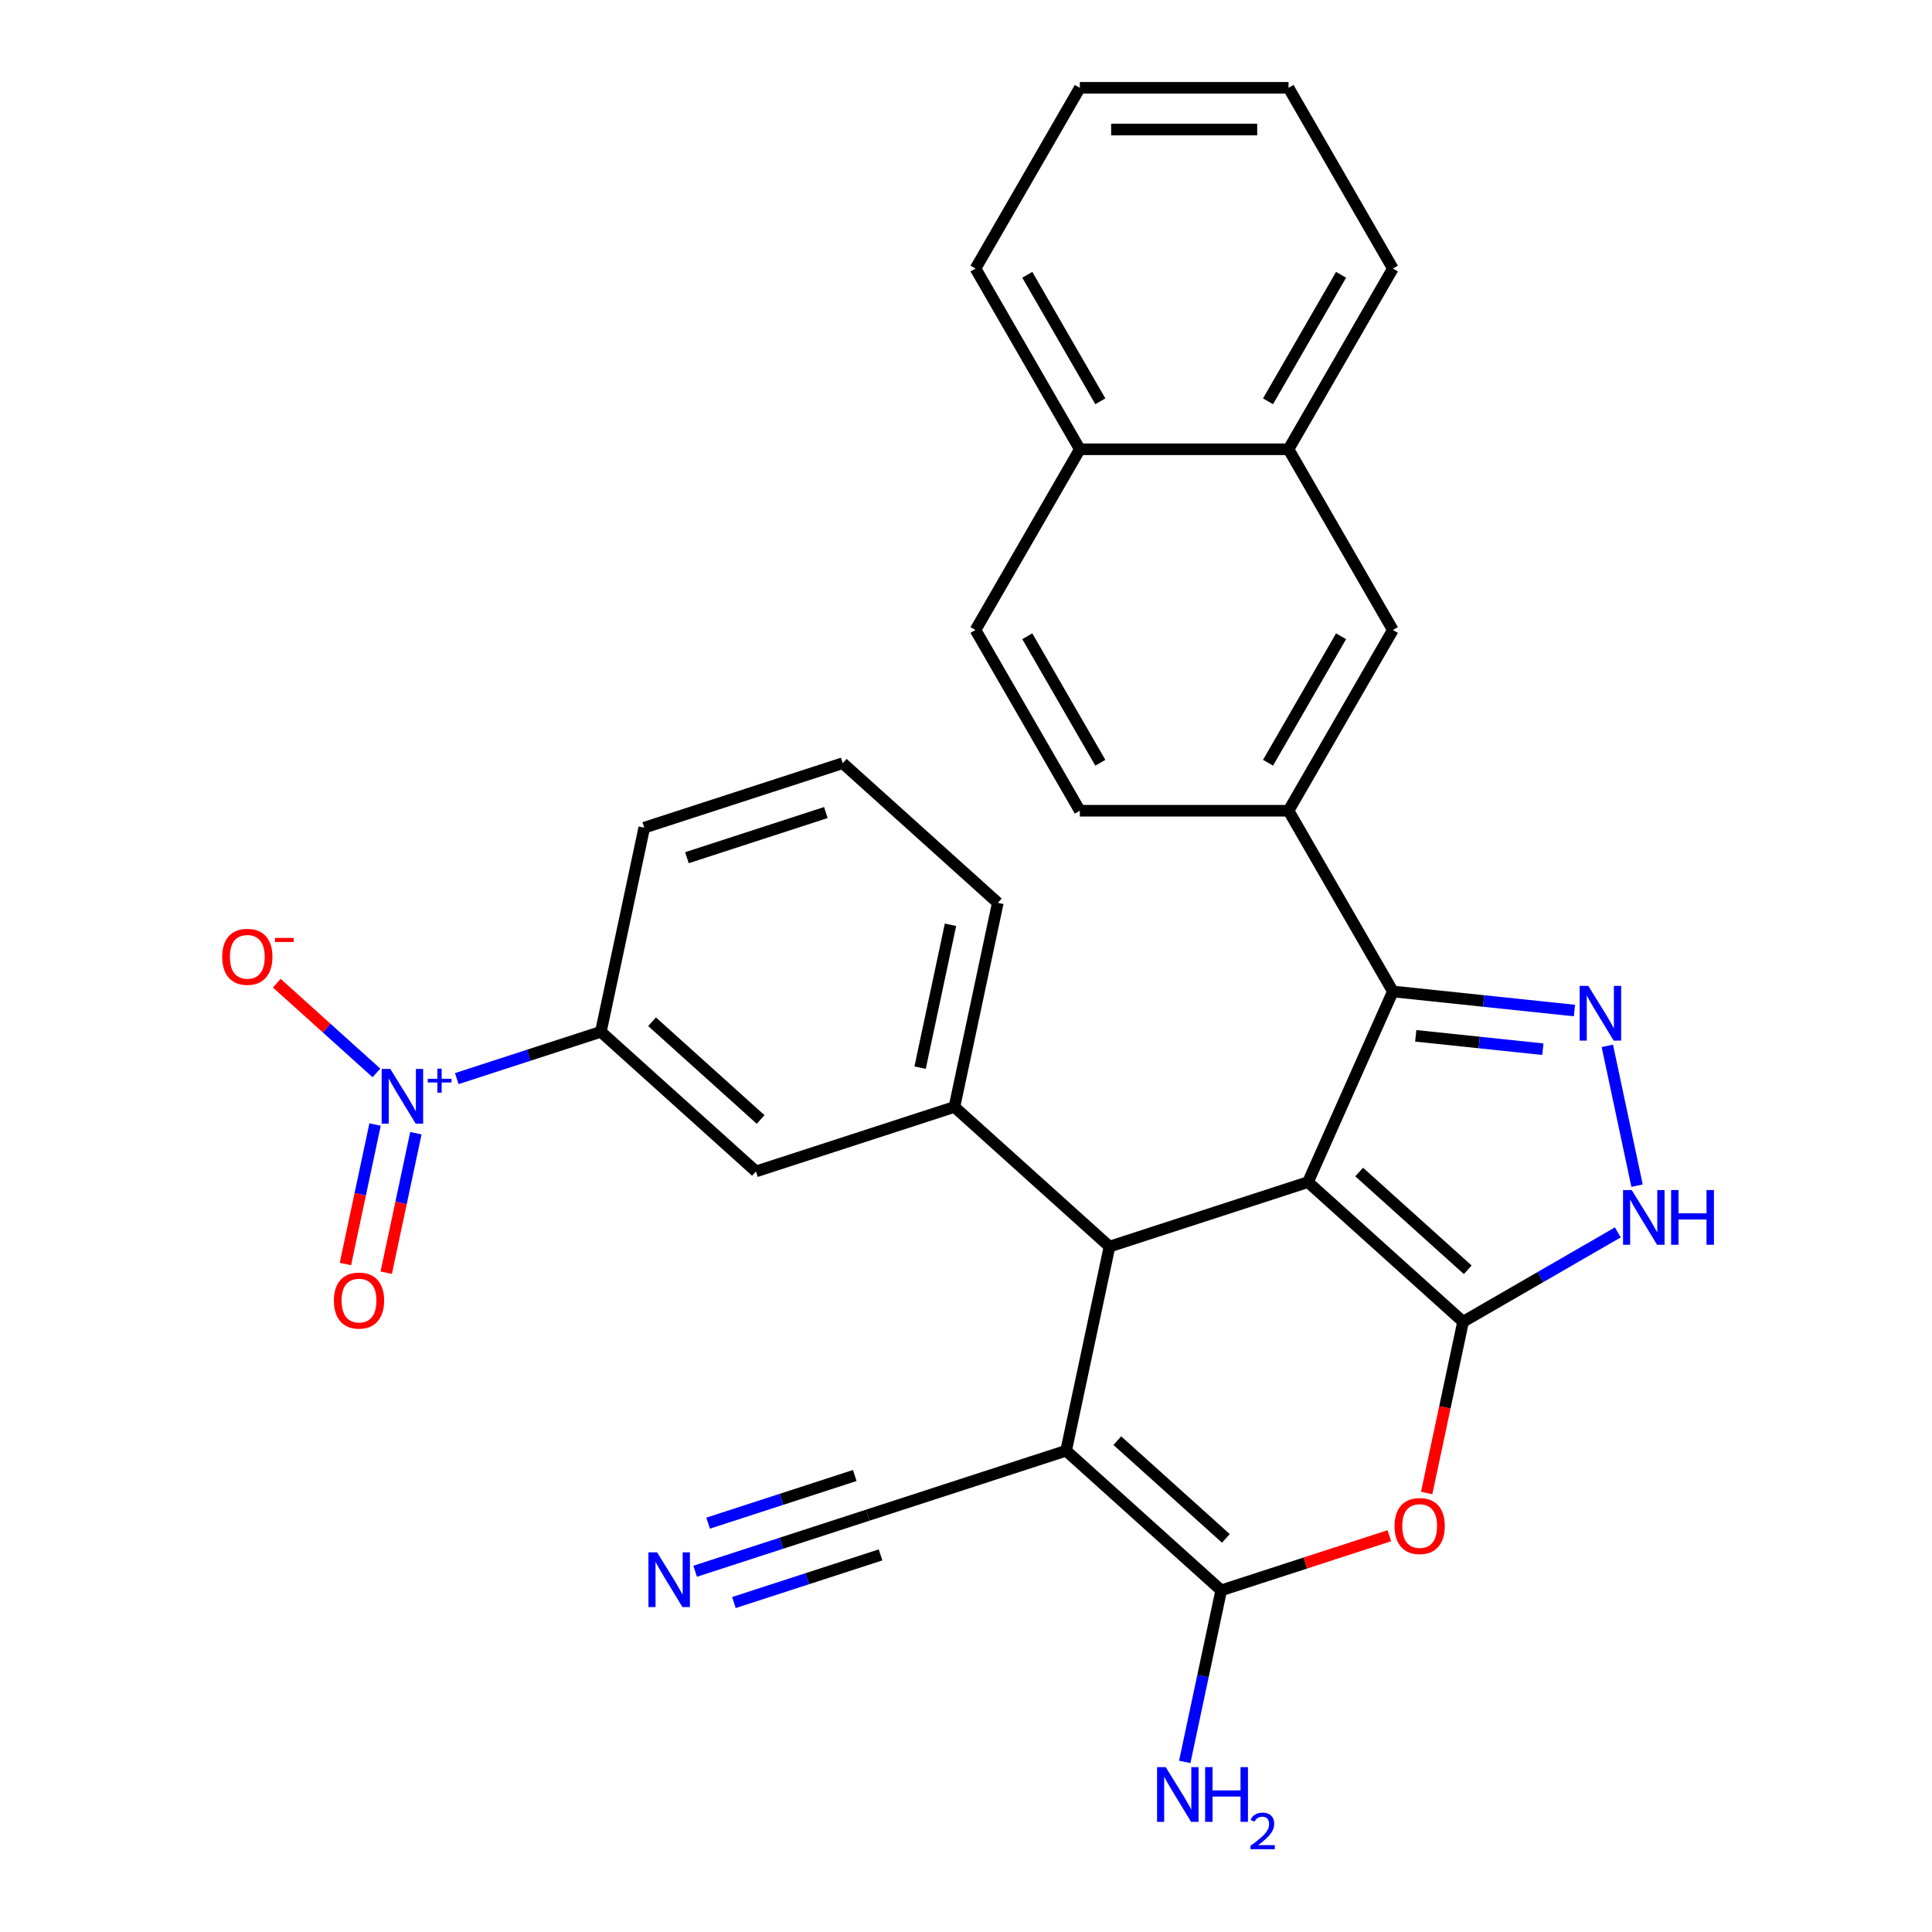 <?xml version='1.0' encoding='iso-8859-1'?>
<svg version='1.1' baseProfile='full'
              xmlns='http://www.w3.org/2000/svg'
                      xmlns:rdkit='http://www.rdkit.org/xml'
                      xmlns:xlink='http://www.w3.org/1999/xlink'
                  xml:space='preserve'
width='1000px' height='1000px' viewBox='0 0 1000 1000'>
<!-- END OF HEADER -->
<rect style='opacity:1.0;fill:#FFFFFF;stroke:none' width='1000' height='1000' x='0' y='0'> </rect>
<path class='bond-0' d='M 677.01,611.854 L 757.282,684.131' style='fill:none;fill-rule:evenodd;stroke:#000000;stroke-width:6px;stroke-linecap:butt;stroke-linejoin:miter;stroke-opacity:1' />
<path class='bond-0' d='M 703.506,606.641 L 759.696,657.235' style='fill:none;fill-rule:evenodd;stroke:#000000;stroke-width:6px;stroke-linecap:butt;stroke-linejoin:miter;stroke-opacity:1' />
<path class='bond-2' d='M 677.01,611.854 L 574.281,645.233' style='fill:none;fill-rule:evenodd;stroke:#000000;stroke-width:6px;stroke-linecap:butt;stroke-linejoin:miter;stroke-opacity:1' />
<path class='bond-4' d='M 677.01,611.854 L 720.944,513.177' style='fill:none;fill-rule:evenodd;stroke:#000000;stroke-width:6px;stroke-linecap:butt;stroke-linejoin:miter;stroke-opacity:1' />
<path class='bond-5' d='M 757.282,684.131 L 747.862,728.448' style='fill:none;fill-rule:evenodd;stroke:#000000;stroke-width:6px;stroke-linecap:butt;stroke-linejoin:miter;stroke-opacity:1' />
<path class='bond-5' d='M 747.862,728.448 L 738.442,772.766' style='fill:none;fill-rule:evenodd;stroke:#FF0000;stroke-width:6px;stroke-linecap:butt;stroke-linejoin:miter;stroke-opacity:1' />
<path class='bond-7' d='M 757.282,684.131 L 797.334,661.007' style='fill:none;fill-rule:evenodd;stroke:#000000;stroke-width:6px;stroke-linecap:butt;stroke-linejoin:miter;stroke-opacity:1' />
<path class='bond-7' d='M 797.334,661.007 L 837.386,637.883' style='fill:none;fill-rule:evenodd;stroke:#0000FF;stroke-width:6px;stroke-linecap:butt;stroke-linejoin:miter;stroke-opacity:1' />
<path class='bond-1' d='M 551.823,750.888 L 574.281,645.233' style='fill:none;fill-rule:evenodd;stroke:#000000;stroke-width:6px;stroke-linecap:butt;stroke-linejoin:miter;stroke-opacity:1' />
<path class='bond-3' d='M 551.823,750.888 L 632.095,823.165' style='fill:none;fill-rule:evenodd;stroke:#000000;stroke-width:6px;stroke-linecap:butt;stroke-linejoin:miter;stroke-opacity:1' />
<path class='bond-3' d='M 578.319,745.675 L 634.509,796.269' style='fill:none;fill-rule:evenodd;stroke:#000000;stroke-width:6px;stroke-linecap:butt;stroke-linejoin:miter;stroke-opacity:1' />
<path class='bond-11' d='M 551.823,750.888 L 449.094,784.267' style='fill:none;fill-rule:evenodd;stroke:#000000;stroke-width:6px;stroke-linecap:butt;stroke-linejoin:miter;stroke-opacity:1' />
<path class='bond-9' d='M 574.281,645.233 L 494.01,572.956' style='fill:none;fill-rule:evenodd;stroke:#000000;stroke-width:6px;stroke-linecap:butt;stroke-linejoin:miter;stroke-opacity:1' />
<path class='bond-19' d='M 632.095,823.165 L 622.658,867.562' style='fill:none;fill-rule:evenodd;stroke:#000000;stroke-width:6px;stroke-linecap:butt;stroke-linejoin:miter;stroke-opacity:1' />
<path class='bond-19' d='M 622.658,867.562 L 613.221,911.96' style='fill:none;fill-rule:evenodd;stroke:#0000FF;stroke-width:6px;stroke-linecap:butt;stroke-linejoin:miter;stroke-opacity:1' />
<path class='bond-31' d='M 632.095,823.165 L 675.609,809.026' style='fill:none;fill-rule:evenodd;stroke:#000000;stroke-width:6px;stroke-linecap:butt;stroke-linejoin:miter;stroke-opacity:1' />
<path class='bond-31' d='M 675.609,809.026 L 719.123,794.887' style='fill:none;fill-rule:evenodd;stroke:#FF0000;stroke-width:6px;stroke-linecap:butt;stroke-linejoin:miter;stroke-opacity:1' />
<path class='bond-6' d='M 720.944,513.177 L 767.936,518.116' style='fill:none;fill-rule:evenodd;stroke:#000000;stroke-width:6px;stroke-linecap:butt;stroke-linejoin:miter;stroke-opacity:1' />
<path class='bond-6' d='M 767.936,518.116 L 814.928,523.055' style='fill:none;fill-rule:evenodd;stroke:#0000FF;stroke-width:6px;stroke-linecap:butt;stroke-linejoin:miter;stroke-opacity:1' />
<path class='bond-6' d='M 732.784,536.143 L 765.678,539.6' style='fill:none;fill-rule:evenodd;stroke:#000000;stroke-width:6px;stroke-linecap:butt;stroke-linejoin:miter;stroke-opacity:1' />
<path class='bond-6' d='M 765.678,539.6 L 798.572,543.058' style='fill:none;fill-rule:evenodd;stroke:#0000FF;stroke-width:6px;stroke-linecap:butt;stroke-linejoin:miter;stroke-opacity:1' />
<path class='bond-10' d='M 720.944,513.177 L 666.936,419.632' style='fill:none;fill-rule:evenodd;stroke:#000000;stroke-width:6px;stroke-linecap:butt;stroke-linejoin:miter;stroke-opacity:1' />
<path class='bond-30' d='M 831.952,541.328 L 847.334,613.693' style='fill:none;fill-rule:evenodd;stroke:#0000FF;stroke-width:6px;stroke-linecap:butt;stroke-linejoin:miter;stroke-opacity:1' />
<path class='bond-8' d='M 236.425,558.292 L 273.717,546.175' style='fill:none;fill-rule:evenodd;stroke:#0000FF;stroke-width:6px;stroke-linecap:butt;stroke-linejoin:miter;stroke-opacity:1' />
<path class='bond-8' d='M 273.717,546.175 L 311.009,534.058' style='fill:none;fill-rule:evenodd;stroke:#000000;stroke-width:6px;stroke-linecap:butt;stroke-linejoin:miter;stroke-opacity:1' />
<path class='bond-16' d='M 194.84,555.335 L 169.048,532.112' style='fill:none;fill-rule:evenodd;stroke:#0000FF;stroke-width:6px;stroke-linecap:butt;stroke-linejoin:miter;stroke-opacity:1' />
<path class='bond-16' d='M 169.048,532.112 L 143.257,508.89' style='fill:none;fill-rule:evenodd;stroke:#FF0000;stroke-width:6px;stroke-linecap:butt;stroke-linejoin:miter;stroke-opacity:1' />
<path class='bond-17' d='M 194.131,582.051 L 186.457,618.154' style='fill:none;fill-rule:evenodd;stroke:#0000FF;stroke-width:6px;stroke-linecap:butt;stroke-linejoin:miter;stroke-opacity:1' />
<path class='bond-17' d='M 186.457,618.154 L 178.783,654.257' style='fill:none;fill-rule:evenodd;stroke:#FF0000;stroke-width:6px;stroke-linecap:butt;stroke-linejoin:miter;stroke-opacity:1' />
<path class='bond-17' d='M 215.262,586.543 L 207.588,622.646' style='fill:none;fill-rule:evenodd;stroke:#0000FF;stroke-width:6px;stroke-linecap:butt;stroke-linejoin:miter;stroke-opacity:1' />
<path class='bond-17' d='M 207.588,622.646 L 199.914,658.748' style='fill:none;fill-rule:evenodd;stroke:#FF0000;stroke-width:6px;stroke-linecap:butt;stroke-linejoin:miter;stroke-opacity:1' />
<path class='bond-14' d='M 494.01,572.956 L 391.281,606.335' style='fill:none;fill-rule:evenodd;stroke:#000000;stroke-width:6px;stroke-linecap:butt;stroke-linejoin:miter;stroke-opacity:1' />
<path class='bond-23' d='M 494.01,572.956 L 516.467,467.301' style='fill:none;fill-rule:evenodd;stroke:#000000;stroke-width:6px;stroke-linecap:butt;stroke-linejoin:miter;stroke-opacity:1' />
<path class='bond-23' d='M 476.247,552.616 L 491.968,478.657' style='fill:none;fill-rule:evenodd;stroke:#000000;stroke-width:6px;stroke-linecap:butt;stroke-linejoin:miter;stroke-opacity:1' />
<path class='bond-15' d='M 666.936,419.632 L 720.944,326.088' style='fill:none;fill-rule:evenodd;stroke:#000000;stroke-width:6px;stroke-linecap:butt;stroke-linejoin:miter;stroke-opacity:1' />
<path class='bond-15' d='M 656.329,394.799 L 694.134,329.318' style='fill:none;fill-rule:evenodd;stroke:#000000;stroke-width:6px;stroke-linecap:butt;stroke-linejoin:miter;stroke-opacity:1' />
<path class='bond-20' d='M 666.936,419.632 L 558.92,419.632' style='fill:none;fill-rule:evenodd;stroke:#000000;stroke-width:6px;stroke-linecap:butt;stroke-linejoin:miter;stroke-opacity:1' />
<path class='bond-13' d='M 449.094,784.267 L 404.45,798.773' style='fill:none;fill-rule:evenodd;stroke:#000000;stroke-width:6px;stroke-linecap:butt;stroke-linejoin:miter;stroke-opacity:1' />
<path class='bond-13' d='M 404.45,798.773 L 359.805,813.278' style='fill:none;fill-rule:evenodd;stroke:#0000FF;stroke-width:6px;stroke-linecap:butt;stroke-linejoin:miter;stroke-opacity:1' />
<path class='bond-13' d='M 442.418,763.721 L 404.471,776.051' style='fill:none;fill-rule:evenodd;stroke:#000000;stroke-width:6px;stroke-linecap:butt;stroke-linejoin:miter;stroke-opacity:1' />
<path class='bond-13' d='M 404.471,776.051 L 366.523,788.381' style='fill:none;fill-rule:evenodd;stroke:#0000FF;stroke-width:6px;stroke-linecap:butt;stroke-linejoin:miter;stroke-opacity:1' />
<path class='bond-13' d='M 455.77,804.813 L 417.822,817.143' style='fill:none;fill-rule:evenodd;stroke:#000000;stroke-width:6px;stroke-linecap:butt;stroke-linejoin:miter;stroke-opacity:1' />
<path class='bond-13' d='M 417.822,817.143 L 379.875,829.472' style='fill:none;fill-rule:evenodd;stroke:#0000FF;stroke-width:6px;stroke-linecap:butt;stroke-linejoin:miter;stroke-opacity:1' />
<path class='bond-12' d='M 311.009,534.058 L 391.281,606.335' style='fill:none;fill-rule:evenodd;stroke:#000000;stroke-width:6px;stroke-linecap:butt;stroke-linejoin:miter;stroke-opacity:1' />
<path class='bond-12' d='M 337.505,528.845 L 393.695,579.439' style='fill:none;fill-rule:evenodd;stroke:#000000;stroke-width:6px;stroke-linecap:butt;stroke-linejoin:miter;stroke-opacity:1' />
<path class='bond-33' d='M 311.009,534.058 L 333.467,428.403' style='fill:none;fill-rule:evenodd;stroke:#000000;stroke-width:6px;stroke-linecap:butt;stroke-linejoin:miter;stroke-opacity:1' />
<path class='bond-18' d='M 720.944,326.088 L 666.936,232.543' style='fill:none;fill-rule:evenodd;stroke:#000000;stroke-width:6px;stroke-linecap:butt;stroke-linejoin:miter;stroke-opacity:1' />
<path class='bond-26' d='M 666.936,232.543 L 720.944,138.999' style='fill:none;fill-rule:evenodd;stroke:#000000;stroke-width:6px;stroke-linecap:butt;stroke-linejoin:miter;stroke-opacity:1' />
<path class='bond-26' d='M 656.329,207.71 L 694.134,142.229' style='fill:none;fill-rule:evenodd;stroke:#000000;stroke-width:6px;stroke-linecap:butt;stroke-linejoin:miter;stroke-opacity:1' />
<path class='bond-32' d='M 666.936,232.543 L 558.92,232.543' style='fill:none;fill-rule:evenodd;stroke:#000000;stroke-width:6px;stroke-linecap:butt;stroke-linejoin:miter;stroke-opacity:1' />
<path class='bond-22' d='M 558.92,419.632 L 504.913,326.088' style='fill:none;fill-rule:evenodd;stroke:#000000;stroke-width:6px;stroke-linecap:butt;stroke-linejoin:miter;stroke-opacity:1' />
<path class='bond-22' d='M 569.528,394.799 L 531.723,329.318' style='fill:none;fill-rule:evenodd;stroke:#000000;stroke-width:6px;stroke-linecap:butt;stroke-linejoin:miter;stroke-opacity:1' />
<path class='bond-21' d='M 558.92,232.543 L 504.913,326.088' style='fill:none;fill-rule:evenodd;stroke:#000000;stroke-width:6px;stroke-linecap:butt;stroke-linejoin:miter;stroke-opacity:1' />
<path class='bond-27' d='M 558.92,232.543 L 504.913,138.999' style='fill:none;fill-rule:evenodd;stroke:#000000;stroke-width:6px;stroke-linecap:butt;stroke-linejoin:miter;stroke-opacity:1' />
<path class='bond-27' d='M 569.528,207.71 L 531.723,142.229' style='fill:none;fill-rule:evenodd;stroke:#000000;stroke-width:6px;stroke-linecap:butt;stroke-linejoin:miter;stroke-opacity:1' />
<path class='bond-25' d='M 516.467,467.301 L 436.196,395.024' style='fill:none;fill-rule:evenodd;stroke:#000000;stroke-width:6px;stroke-linecap:butt;stroke-linejoin:miter;stroke-opacity:1' />
<path class='bond-24' d='M 333.467,428.403 L 436.196,395.024' style='fill:none;fill-rule:evenodd;stroke:#000000;stroke-width:6px;stroke-linecap:butt;stroke-linejoin:miter;stroke-opacity:1' />
<path class='bond-24' d='M 355.552,443.942 L 427.462,420.577' style='fill:none;fill-rule:evenodd;stroke:#000000;stroke-width:6px;stroke-linecap:butt;stroke-linejoin:miter;stroke-opacity:1' />
<path class='bond-28' d='M 720.944,138.999 L 666.936,45.455' style='fill:none;fill-rule:evenodd;stroke:#000000;stroke-width:6px;stroke-linecap:butt;stroke-linejoin:miter;stroke-opacity:1' />
<path class='bond-29' d='M 504.913,138.999 L 558.92,45.455' style='fill:none;fill-rule:evenodd;stroke:#000000;stroke-width:6px;stroke-linecap:butt;stroke-linejoin:miter;stroke-opacity:1' />
<path class='bond-34' d='M 666.936,45.455 L 558.92,45.455' style='fill:none;fill-rule:evenodd;stroke:#000000;stroke-width:6px;stroke-linecap:butt;stroke-linejoin:miter;stroke-opacity:1' />
<path class='bond-34' d='M 650.734,67.058 L 575.123,67.058' style='fill:none;fill-rule:evenodd;stroke:#000000;stroke-width:6px;stroke-linecap:butt;stroke-linejoin:miter;stroke-opacity:1' />
<path  class='atom-6' d='M 721.824 789.866
Q 721.824 783.066, 725.184 779.266
Q 728.544 775.466, 734.824 775.466
Q 741.104 775.466, 744.464 779.266
Q 747.824 783.066, 747.824 789.866
Q 747.824 796.746, 744.424 800.666
Q 741.024 804.546, 734.824 804.546
Q 728.584 804.546, 725.184 800.666
Q 721.824 796.786, 721.824 789.866
M 734.824 801.346
Q 739.144 801.346, 741.464 798.466
Q 743.824 795.546, 743.824 789.866
Q 743.824 784.306, 741.464 781.506
Q 739.144 778.666, 734.824 778.666
Q 730.504 778.666, 728.144 781.466
Q 725.824 784.266, 725.824 789.866
Q 725.824 795.586, 728.144 798.466
Q 730.504 801.346, 734.824 801.346
' fill='#FF0000'/>
<path  class='atom-7' d='M 822.108 510.307
L 831.388 525.307
Q 832.308 526.787, 833.788 529.467
Q 835.268 532.147, 835.348 532.307
L 835.348 510.307
L 839.108 510.307
L 839.108 538.627
L 835.228 538.627
L 825.268 522.227
Q 824.108 520.307, 822.868 518.107
Q 821.668 515.907, 821.308 515.227
L 821.308 538.627
L 817.628 538.627
L 817.628 510.307
L 822.108 510.307
' fill='#0000FF'/>
<path  class='atom-8' d='M 844.566 615.963
L 853.846 630.963
Q 854.766 632.443, 856.246 635.123
Q 857.726 637.803, 857.806 637.963
L 857.806 615.963
L 861.566 615.963
L 861.566 644.283
L 857.686 644.283
L 847.726 627.883
Q 846.566 625.963, 845.326 623.763
Q 844.126 621.563, 843.766 620.883
L 843.766 644.283
L 840.086 644.283
L 840.086 615.963
L 844.566 615.963
' fill='#0000FF'/>
<path  class='atom-8' d='M 864.966 615.963
L 868.806 615.963
L 868.806 628.003
L 883.286 628.003
L 883.286 615.963
L 887.126 615.963
L 887.126 644.283
L 883.286 644.283
L 883.286 631.203
L 868.806 631.203
L 868.806 644.283
L 864.966 644.283
L 864.966 615.963
' fill='#0000FF'/>
<path  class='atom-9' d='M 202.02 553.277
L 211.3 568.277
Q 212.22 569.757, 213.7 572.437
Q 215.18 575.117, 215.26 575.277
L 215.26 553.277
L 219.02 553.277
L 219.02 581.597
L 215.14 581.597
L 205.18 565.197
Q 204.02 563.277, 202.78 561.077
Q 201.58 558.877, 201.22 558.197
L 201.22 581.597
L 197.54 581.597
L 197.54 553.277
L 202.02 553.277
' fill='#0000FF'/>
<path  class='atom-9' d='M 221.396 558.382
L 226.386 558.382
L 226.386 553.128
L 228.603 553.128
L 228.603 558.382
L 233.725 558.382
L 233.725 560.282
L 228.603 560.282
L 228.603 565.562
L 226.386 565.562
L 226.386 560.282
L 221.396 560.282
L 221.396 558.382
' fill='#0000FF'/>
<path  class='atom-14' d='M 340.105 803.485
L 349.385 818.485
Q 350.305 819.965, 351.785 822.645
Q 353.265 825.325, 353.345 825.485
L 353.345 803.485
L 357.105 803.485
L 357.105 831.805
L 353.225 831.805
L 343.265 815.405
Q 342.105 813.485, 340.865 811.285
Q 339.665 809.085, 339.305 808.405
L 339.305 831.805
L 335.625 831.805
L 335.625 803.485
L 340.105 803.485
' fill='#0000FF'/>
<path  class='atom-17' d='M 115.009 495.24
Q 115.009 488.44, 118.369 484.64
Q 121.729 480.84, 128.009 480.84
Q 134.289 480.84, 137.649 484.64
Q 141.009 488.44, 141.009 495.24
Q 141.009 502.12, 137.609 506.04
Q 134.209 509.92, 128.009 509.92
Q 121.769 509.92, 118.369 506.04
Q 115.009 502.16, 115.009 495.24
M 128.009 506.72
Q 132.329 506.72, 134.649 503.84
Q 137.009 500.92, 137.009 495.24
Q 137.009 489.68, 134.649 486.88
Q 132.329 484.04, 128.009 484.04
Q 123.689 484.04, 121.329 486.84
Q 119.009 489.64, 119.009 495.24
Q 119.009 500.96, 121.329 503.84
Q 123.689 506.72, 128.009 506.72
' fill='#FF0000'/>
<path  class='atom-17' d='M 142.329 485.462
L 152.018 485.462
L 152.018 487.574
L 142.329 487.574
L 142.329 485.462
' fill='#FF0000'/>
<path  class='atom-18' d='M 172.822 673.172
Q 172.822 666.372, 176.182 662.572
Q 179.542 658.772, 185.822 658.772
Q 192.102 658.772, 195.462 662.572
Q 198.822 666.372, 198.822 673.172
Q 198.822 680.052, 195.422 683.972
Q 192.022 687.852, 185.822 687.852
Q 179.582 687.852, 176.182 683.972
Q 172.822 680.092, 172.822 673.172
M 185.822 684.652
Q 190.142 684.652, 192.462 681.772
Q 194.822 678.852, 194.822 673.172
Q 194.822 667.612, 192.462 664.812
Q 190.142 661.972, 185.822 661.972
Q 181.502 661.972, 179.142 664.772
Q 176.822 667.572, 176.822 673.172
Q 176.822 678.892, 179.142 681.772
Q 181.502 684.652, 185.822 684.652
' fill='#FF0000'/>
<path  class='atom-20' d='M 603.377 914.66
L 612.657 929.66
Q 613.577 931.14, 615.057 933.82
Q 616.537 936.5, 616.617 936.66
L 616.617 914.66
L 620.377 914.66
L 620.377 942.98
L 616.497 942.98
L 606.537 926.58
Q 605.377 924.66, 604.137 922.46
Q 602.937 920.26, 602.577 919.58
L 602.577 942.98
L 598.897 942.98
L 598.897 914.66
L 603.377 914.66
' fill='#0000FF'/>
<path  class='atom-20' d='M 623.777 914.66
L 627.617 914.66
L 627.617 926.7
L 642.097 926.7
L 642.097 914.66
L 645.937 914.66
L 645.937 942.98
L 642.097 942.98
L 642.097 929.9
L 627.617 929.9
L 627.617 942.98
L 623.777 942.98
L 623.777 914.66
' fill='#0000FF'/>
<path  class='atom-20' d='M 647.31 941.986
Q 647.996 940.218, 649.633 939.241
Q 651.27 938.238, 653.54 938.238
Q 656.365 938.238, 657.949 939.769
Q 659.533 941.3, 659.533 944.019
Q 659.533 946.791, 657.474 949.378
Q 655.441 951.966, 651.217 955.028
L 659.85 955.028
L 659.85 957.14
L 647.257 957.14
L 647.257 955.371
Q 650.742 952.89, 652.801 951.042
Q 654.887 949.194, 655.89 947.53
Q 656.893 945.867, 656.893 944.151
Q 656.893 942.356, 655.995 941.353
Q 655.098 940.35, 653.54 940.35
Q 652.035 940.35, 651.032 940.957
Q 650.029 941.564, 649.316 942.91
L 647.31 941.986
' fill='#0000FF'/>
</svg>
